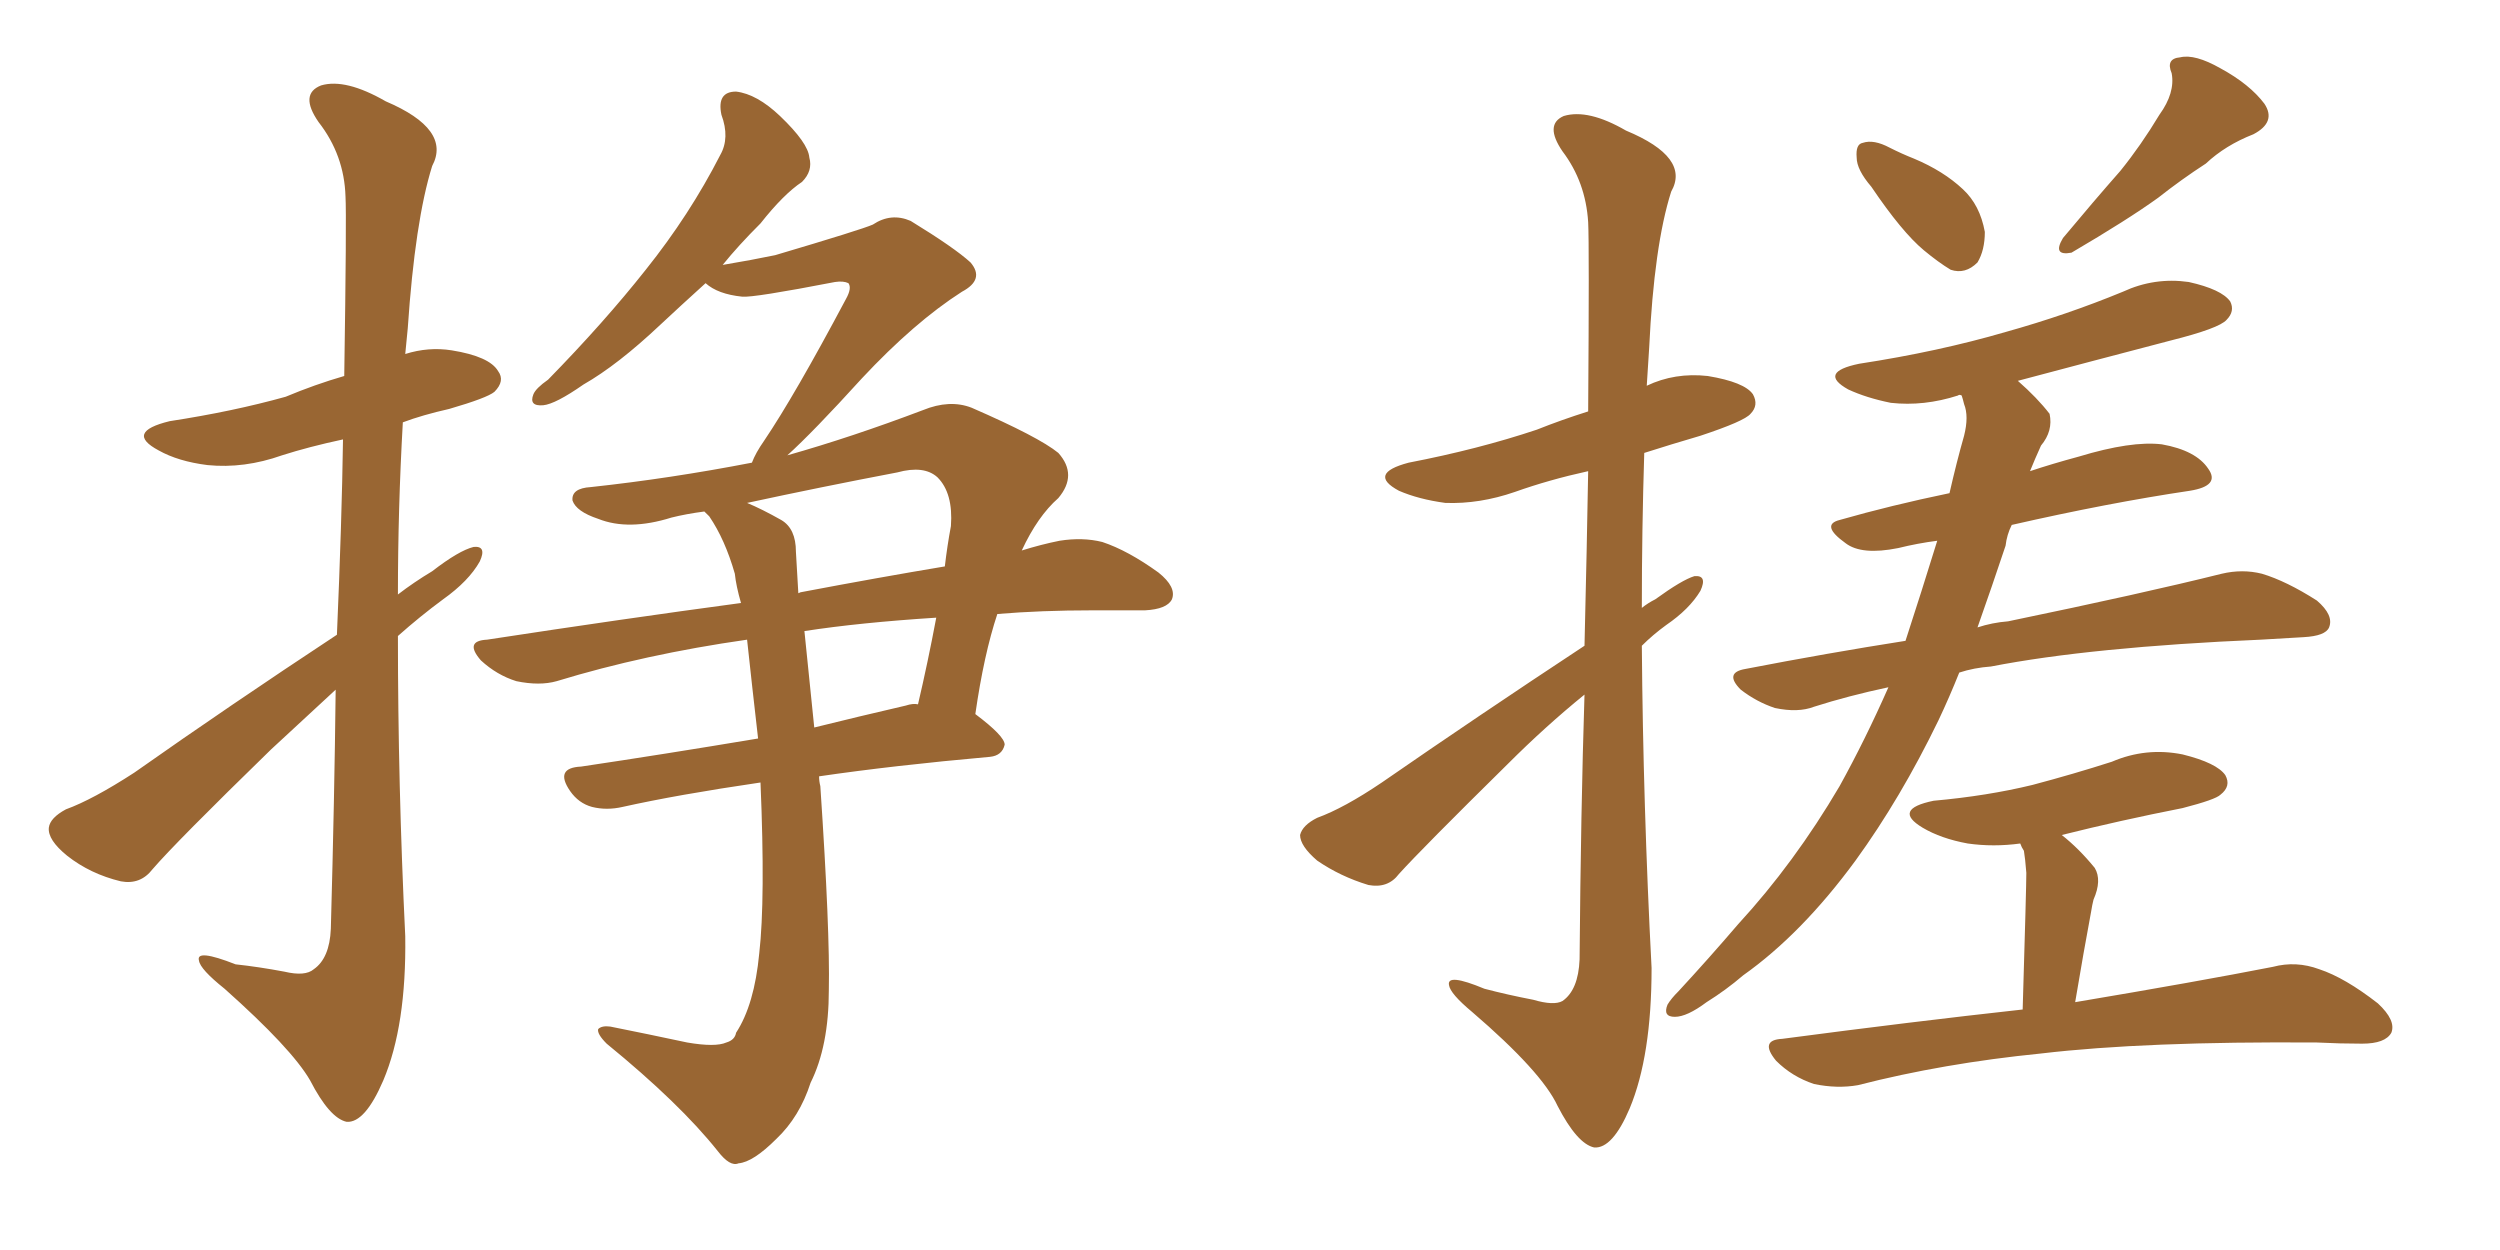 <svg xmlns="http://www.w3.org/2000/svg" xmlns:xlink="http://www.w3.org/1999/xlink" width="300" height="150"><path fill="#996633" padding="10" d="M40.43 76.17L40.43 76.17Q41.02 62.55 41.16 52.73L41.16 52.73Q37.06 53.61 33.84 54.64L33.84 54.64Q29.30 56.25 24.90 55.81L24.90 55.81Q21.39 55.37 19.04 54.05L19.04 54.05Q14.94 51.86 20.36 50.54L20.36 50.54Q27.98 49.37 34.28 47.61L34.28 47.61Q37.79 46.14 41.31 45.12L41.31 45.12Q41.60 25.93 41.46 23.58L41.46 23.58Q41.31 18.60 38.23 14.65L38.23 14.65Q35.89 11.28 38.53 10.25L38.53 10.25Q41.46 9.38 46.29 12.16L46.29 12.16Q54.20 15.53 51.86 19.92L51.86 19.92Q49.80 26.51 48.93 39.40L48.93 39.40Q48.78 41.02 48.63 42.48L48.63 42.48Q51.42 41.60 54.20 42.04L54.20 42.04Q58.74 42.77 59.77 44.53L59.77 44.53Q60.64 45.70 59.33 47.02L59.33 47.02Q58.45 47.75 53.91 49.07L53.91 49.07Q50.68 49.80 48.34 50.68L48.34 50.68Q47.75 61.08 47.75 71.34L47.75 71.34Q49.66 69.87 51.86 68.55L51.86 68.55Q55.08 66.06 56.84 65.63L56.84 65.63Q58.45 65.48 57.57 67.38L57.57 67.38Q56.25 69.73 53.17 71.92L53.17 71.92Q50.39 73.97 47.75 76.32L47.75 76.32Q47.75 94.19 48.63 112.35L48.63 112.35Q48.78 123.05 46.00 129.64L46.00 129.64Q43.80 134.77 41.60 134.62L41.60 134.62Q39.55 134.18 37.21 129.64L37.21 129.64Q35.01 125.83 26.95 118.65L26.95 118.65Q24.02 116.31 23.88 115.28L23.88 115.28Q23.44 113.82 28.27 115.72L28.27 115.72Q31.05 116.02 34.13 116.60L34.13 116.60Q36.62 117.19 37.65 116.31L37.65 116.31Q39.55 114.99 39.70 111.47L39.70 111.47Q40.14 95.51 40.28 82.76L40.28 82.76Q36.47 86.28 32.52 89.94L32.52 89.94Q21.09 101.07 18.31 104.30L18.31 104.30Q16.85 106.20 14.50 105.76L14.50 105.76Q10.84 104.88 8.06 102.69L8.06 102.69Q5.71 100.78 5.86 99.32L5.86 99.32Q6.01 98.14 7.91 97.12L7.91 97.12Q11.13 95.95 16.11 92.72L16.11 92.72Q27.54 84.67 40.43 76.17ZM89.65 76.76L89.65 76.76Q77.34 78.52 66.80 81.74L66.80 81.74Q64.75 82.32 61.96 81.74L61.96 81.74Q59.62 81.01 57.71 79.25L57.71 79.25Q55.66 76.90 58.45 76.76L58.45 76.76Q74.71 74.27 88.92 72.36L88.92 72.36Q88.33 70.31 88.18 68.85L88.18 68.85Q87.01 64.75 85.11 61.96L85.11 61.96Q84.67 61.52 84.52 61.38L84.52 61.38Q82.32 61.67 80.57 62.11L80.57 62.11Q75.44 63.72 71.78 62.26L71.78 62.26Q69.14 61.38 68.70 60.06L68.70 60.06Q68.55 58.59 70.90 58.45L70.90 58.45Q80.42 57.42 90.23 55.52L90.23 55.52Q90.67 54.35 91.70 52.88L91.70 52.88Q95.36 47.46 101.51 35.89L101.51 35.89Q102.25 34.57 101.81 33.98L101.81 33.98Q101.22 33.69 100.20 33.84L100.20 33.84Q90.38 35.74 89.06 35.60L89.06 35.60Q86.13 35.30 84.67 33.98L84.67 33.98Q81.59 36.77 79.25 38.96L79.25 38.96Q74.12 43.80 70.02 46.14L70.02 46.14Q66.65 48.49 65.19 48.63L65.19 48.63Q63.43 48.78 64.01 47.31L64.01 47.31Q64.31 46.58 65.77 45.56L65.77 45.56Q72.51 38.67 77.49 32.37L77.49 32.37Q82.76 25.78 86.43 18.60L86.43 18.60Q87.60 16.55 86.57 13.77L86.57 13.77Q85.99 10.99 88.33 10.99L88.33 10.99Q90.82 11.28 93.60 13.92L93.60 13.92Q96.97 17.14 97.12 18.90L97.12 18.90Q97.56 20.51 96.24 21.83L96.24 21.83Q94.04 23.29 91.26 26.81L91.26 26.81Q88.62 29.44 86.72 31.79L86.72 31.79Q90.23 31.20 93.02 30.62L93.02 30.62Q103.42 27.54 104.74 26.95L104.74 26.95Q106.93 25.49 109.28 26.51L109.28 26.51Q114.55 29.74 116.46 31.49L116.46 31.49Q118.21 33.54 115.43 35.01L115.43 35.01Q109.72 38.67 103.42 45.41L103.42 45.41Q97.56 51.86 94.48 54.64L94.48 54.64Q102.25 52.44 110.74 49.22L110.74 49.22Q113.96 47.90 116.60 48.93L116.60 48.93Q124.66 52.44 127.00 54.35L127.00 54.35Q129.35 56.98 127.00 59.77L127.00 59.77Q124.51 61.96 122.61 66.06L122.61 66.06Q124.95 65.33 127.15 64.89L127.15 64.89Q129.93 64.45 132.28 65.04L132.28 65.04Q135.35 66.06 139.01 68.70L139.01 68.70Q141.21 70.46 140.63 71.92L140.63 71.92Q140.04 73.10 137.40 73.24L137.40 73.24Q134.33 73.24 131.10 73.24L131.10 73.24Q124.95 73.24 119.68 73.68L119.68 73.68Q118.07 78.52 117.04 85.69L117.04 85.69Q120.56 88.33 120.56 89.36L120.56 89.36Q120.26 90.67 118.80 90.82L118.80 90.82Q107.23 91.85 98.29 93.16L98.29 93.16Q98.29 93.75 98.44 94.34L98.44 94.34Q99.61 111.77 99.46 118.80L99.46 118.80Q99.46 125.54 97.27 129.93L97.27 129.93Q95.95 134.03 93.16 136.67L93.16 136.67Q90.38 139.45 88.62 139.60L88.62 139.60Q87.60 140.04 86.13 138.13L86.13 138.13Q81.59 132.42 72.80 125.24L72.80 125.24Q71.63 124.07 71.78 123.49L71.78 123.49Q72.22 123.05 73.24 123.19L73.24 123.19Q77.64 124.07 82.47 125.10L82.47 125.10Q85.84 125.68 87.16 125.10L87.16 125.10Q88.18 124.80 88.33 123.93L88.33 123.93Q90.53 120.56 91.11 114.40L91.11 114.40Q91.85 107.96 91.26 93.90L91.26 93.90Q81.30 95.36 74.71 96.83L74.71 96.83Q72.80 97.27 71.04 96.83L71.04 96.83Q69.43 96.39 68.41 94.92L68.41 94.92Q66.50 92.14 69.73 91.99L69.73 91.99Q79.54 90.53 90.97 88.62L90.97 88.62Q90.23 82.18 89.65 76.76ZM96.53 75.73L96.53 75.73Q96.83 78.81 97.71 87.30L97.71 87.30Q102.98 85.99 108.69 84.67L108.69 84.67Q109.57 84.38 110.16 84.52L110.16 84.52Q111.33 79.54 112.35 74.12L112.35 74.12Q103.13 74.71 96.53 75.73ZM95.51 66.21L95.51 66.21L95.51 66.21Q95.65 68.41 95.80 71.19L95.80 71.19Q96.09 71.04 96.24 71.04L96.24 71.04Q105.47 69.29 113.38 67.97L113.38 67.97Q113.67 65.48 114.11 63.13L114.11 63.13Q114.40 59.18 112.50 57.28L112.50 57.28Q110.89 55.81 107.67 56.69L107.67 56.69Q98.44 58.45 89.65 60.35L89.65 60.35Q91.41 61.08 93.75 62.40L93.75 62.40Q95.51 63.43 95.51 66.21ZM190.14 77.49L190.14 77.49Q190.43 65.48 190.58 56.54L190.58 56.54Q185.89 57.57 181.79 59.03L181.79 59.03Q177.54 60.50 173.44 60.35L173.44 60.35Q170.21 59.91 167.87 58.89L167.87 58.89Q164.06 56.84 169.04 55.52L169.04 55.52Q177.39 53.91 184.42 51.56L184.42 51.56Q187.35 50.39 190.58 49.37L190.58 49.37Q190.72 29.30 190.58 26.66L190.58 26.66Q190.28 21.83 187.50 18.16L187.50 18.16Q185.30 14.94 187.65 13.92L187.65 13.92Q190.58 13.04 195.12 15.67L195.12 15.67Q202.88 18.90 200.54 23.00L200.54 23.00Q198.49 29.44 197.90 41.75L197.90 41.75Q197.75 43.95 197.61 46.29L197.61 46.29Q200.98 44.68 204.93 45.12L204.93 45.12Q209.33 45.85 210.35 47.31L210.35 47.31Q211.08 48.63 210.06 49.66L210.06 49.66Q209.33 50.54 204.05 52.29L204.05 52.29Q200.54 53.32 197.31 54.35L197.31 54.35Q197.02 63.57 197.02 72.95L197.02 72.95Q197.75 72.36 198.63 71.92L198.63 71.92Q201.86 69.58 203.32 69.14L203.32 69.14Q204.93 68.99 204.05 70.90L204.05 70.90Q202.73 73.10 199.95 75L199.95 75Q198.34 76.17 197.02 77.49L197.02 77.49Q197.17 96.68 198.19 116.16L198.19 116.16Q198.19 126.71 195.56 133.01L195.56 133.01Q193.51 137.84 191.31 137.70L191.31 137.70Q189.26 137.26 186.91 132.71L186.91 132.71Q185.01 128.61 176.66 121.44L176.66 121.44Q174.02 119.24 173.88 118.21L173.88 118.21Q173.58 116.75 178.13 118.65L178.13 118.65Q180.91 119.38 183.98 119.97L183.98 119.97Q186.47 120.70 187.50 120.12L187.50 120.12Q189.40 118.80 189.55 115.14L189.55 115.14Q189.70 97.12 190.14 83.35L190.14 83.35Q185.45 87.16 180.91 91.70L180.91 91.70Q170.65 101.81 167.87 104.88L167.87 104.88Q166.55 106.64 164.21 106.20L164.21 106.20Q160.84 105.18 158.06 103.27L158.06 103.27Q156.01 101.51 156.01 100.20L156.01 100.20Q156.30 99.02 158.06 98.14L158.06 98.14Q161.28 96.97 165.82 93.90L165.82 93.90Q177.25 85.99 190.14 77.49ZM224.56 22.41L224.56 22.41Q222.80 20.36 222.80 18.90L222.80 18.90Q222.66 17.29 223.54 17.14L223.54 17.14Q224.85 16.70 226.76 17.72L226.76 17.72Q228.22 18.46 229.69 19.04L229.69 19.04Q233.20 20.51 235.55 22.71L235.55 22.71Q237.60 24.61 238.18 27.83L238.18 27.83Q238.18 30.03 237.30 31.49L237.30 31.49Q235.84 32.96 234.08 32.37L234.08 32.37Q232.62 31.49 230.86 30.03L230.86 30.03Q228.22 27.83 224.56 22.41ZM259.13 13.77L259.13 13.77Q261.04 11.13 260.60 8.79L260.60 8.79Q259.86 7.03 261.62 6.88L261.62 6.88Q263.38 6.45 266.46 8.20L266.46 8.20Q269.97 10.11 271.73 12.45L271.73 12.45Q273.19 14.65 270.41 16.11L270.41 16.11Q267.04 17.43 264.70 19.63L264.70 19.63Q261.77 21.53 258.98 23.73L258.98 23.73Q255.32 26.37 248.58 30.32L248.58 30.32Q246.24 30.76 247.56 28.56L247.56 28.56Q251.22 24.17 254.44 20.51L254.44 20.51Q256.93 17.43 259.13 13.77ZM226.61 82.47L226.61 82.47Q221.78 83.50 217.68 84.81L217.68 84.81Q215.77 85.55 212.99 84.96L212.99 84.96Q210.79 84.23 208.89 82.76L208.89 82.76Q206.84 80.71 209.47 80.27L209.47 80.27Q219.29 78.37 228.66 76.90L228.66 76.90Q230.57 71.04 232.47 64.89L232.47 64.89Q230.13 65.19 227.78 65.77L227.78 65.77Q223.39 66.65 221.48 65.19L221.48 65.19Q218.41 62.99 220.75 62.40L220.75 62.40Q226.90 60.64 233.94 59.18L233.94 59.18Q234.81 55.37 235.69 52.29L235.69 52.29Q236.28 49.95 235.69 48.49L235.69 48.49Q235.55 47.90 235.40 47.46L235.40 47.46Q235.11 47.31 234.96 47.46L234.96 47.46Q230.86 48.78 226.90 48.34L226.90 48.34Q223.97 47.75 221.78 46.73L221.78 46.73Q218.12 44.68 223.10 43.65L223.10 43.65Q232.62 42.19 240.67 39.84L240.67 39.84Q248.00 37.79 254.74 35.01L254.74 35.01Q258.54 33.25 262.65 33.84L262.65 33.84Q266.60 34.72 267.63 36.18L267.63 36.18Q268.21 37.35 267.19 38.38L267.19 38.38Q266.31 39.40 260.45 40.87L260.45 40.87Q250.93 43.36 242.14 45.70L242.14 45.70Q244.48 47.75 245.95 49.66L245.95 49.66Q246.39 51.71 244.92 53.47L244.92 53.47Q244.19 55.08 243.60 56.54L243.60 56.54Q246.24 55.66 249.46 54.79L249.46 54.79Q255.76 52.88 259.42 53.32L259.42 53.32Q263.53 54.05 264.99 56.25L264.99 56.25Q266.46 58.30 262.79 58.89L262.79 58.89Q252.98 60.35 241.41 62.99L241.41 62.99Q240.82 64.16 240.67 65.48L240.67 65.48Q239.06 70.31 237.30 75.29L237.30 75.29Q239.06 74.71 240.97 74.56L240.97 74.56Q257.23 71.19 266.60 68.85L266.60 68.85Q269.09 68.26 271.44 68.85L271.44 68.85Q274.37 69.73 278.03 72.07L278.03 72.07Q280.08 73.83 279.49 75.29L279.49 75.29Q279.05 76.32 276.42 76.46L276.42 76.46Q274.07 76.61 271.29 76.76L271.29 76.76Q250.93 77.64 238.92 79.98L238.92 79.98Q236.87 80.13 235.11 80.71L235.11 80.71Q233.94 83.64 232.62 86.43L232.62 86.43Q228.08 95.80 222.66 103.27L222.66 103.27Q216.21 112.06 209.18 117.04L209.18 117.04Q207.13 118.80 204.79 120.26L204.79 120.26Q202.44 122.02 200.98 122.02L200.98 122.02Q199.51 122.02 200.10 120.56L200.10 120.56Q200.54 119.82 201.42 118.95L201.42 118.95Q205.08 114.99 208.59 110.89L208.59 110.89Q215.33 103.56 220.75 94.34L220.75 94.34Q223.83 88.77 226.61 82.47ZM242.72 121.14L242.72 121.14L242.72 121.14Q243.16 106.49 243.16 104.74L243.16 104.74Q243.02 102.98 242.87 102.10L242.87 102.10Q242.58 101.66 242.43 101.22L242.43 101.22Q239.21 101.66 236.13 101.22L236.13 101.22Q232.91 100.63 230.71 99.32L230.71 99.32Q227.05 97.12 232.03 96.09L232.03 96.09Q238.48 95.51 243.90 94.19L243.90 94.19Q248.88 92.87 253.42 91.41L253.42 91.41Q257.52 89.65 261.91 90.53L261.91 90.53Q266.02 91.55 267.04 93.02L267.04 93.02Q267.77 94.34 266.46 95.36L266.46 95.36Q265.87 95.95 261.91 96.97L261.91 96.97Q254.44 98.44 247.41 100.20L247.41 100.20Q249.46 101.81 251.37 104.15L251.37 104.15Q252.25 105.62 251.22 107.96L251.22 107.96Q251.07 108.54 250.93 109.42L250.93 109.42Q250.05 114.11 249.02 120.26L249.02 120.26Q263.82 117.77 272.75 116.02L272.75 116.02Q275.54 115.28 278.32 116.31L278.32 116.31Q281.40 117.33 285.35 120.41L285.35 120.41Q287.55 122.46 286.96 123.93L286.96 123.93Q286.23 125.24 283.45 125.24L283.45 125.24Q280.81 125.24 278.03 125.10L278.03 125.10Q257.37 124.95 244.92 126.42L244.92 126.42Q233.20 127.59 222.95 130.22L222.95 130.22Q220.46 130.66 217.68 130.08L217.68 130.08Q215.04 129.20 213.13 127.29L213.13 127.29Q211.08 124.80 213.87 124.66L213.87 124.66Q229.39 122.61 242.72 121.14Z"/></svg>